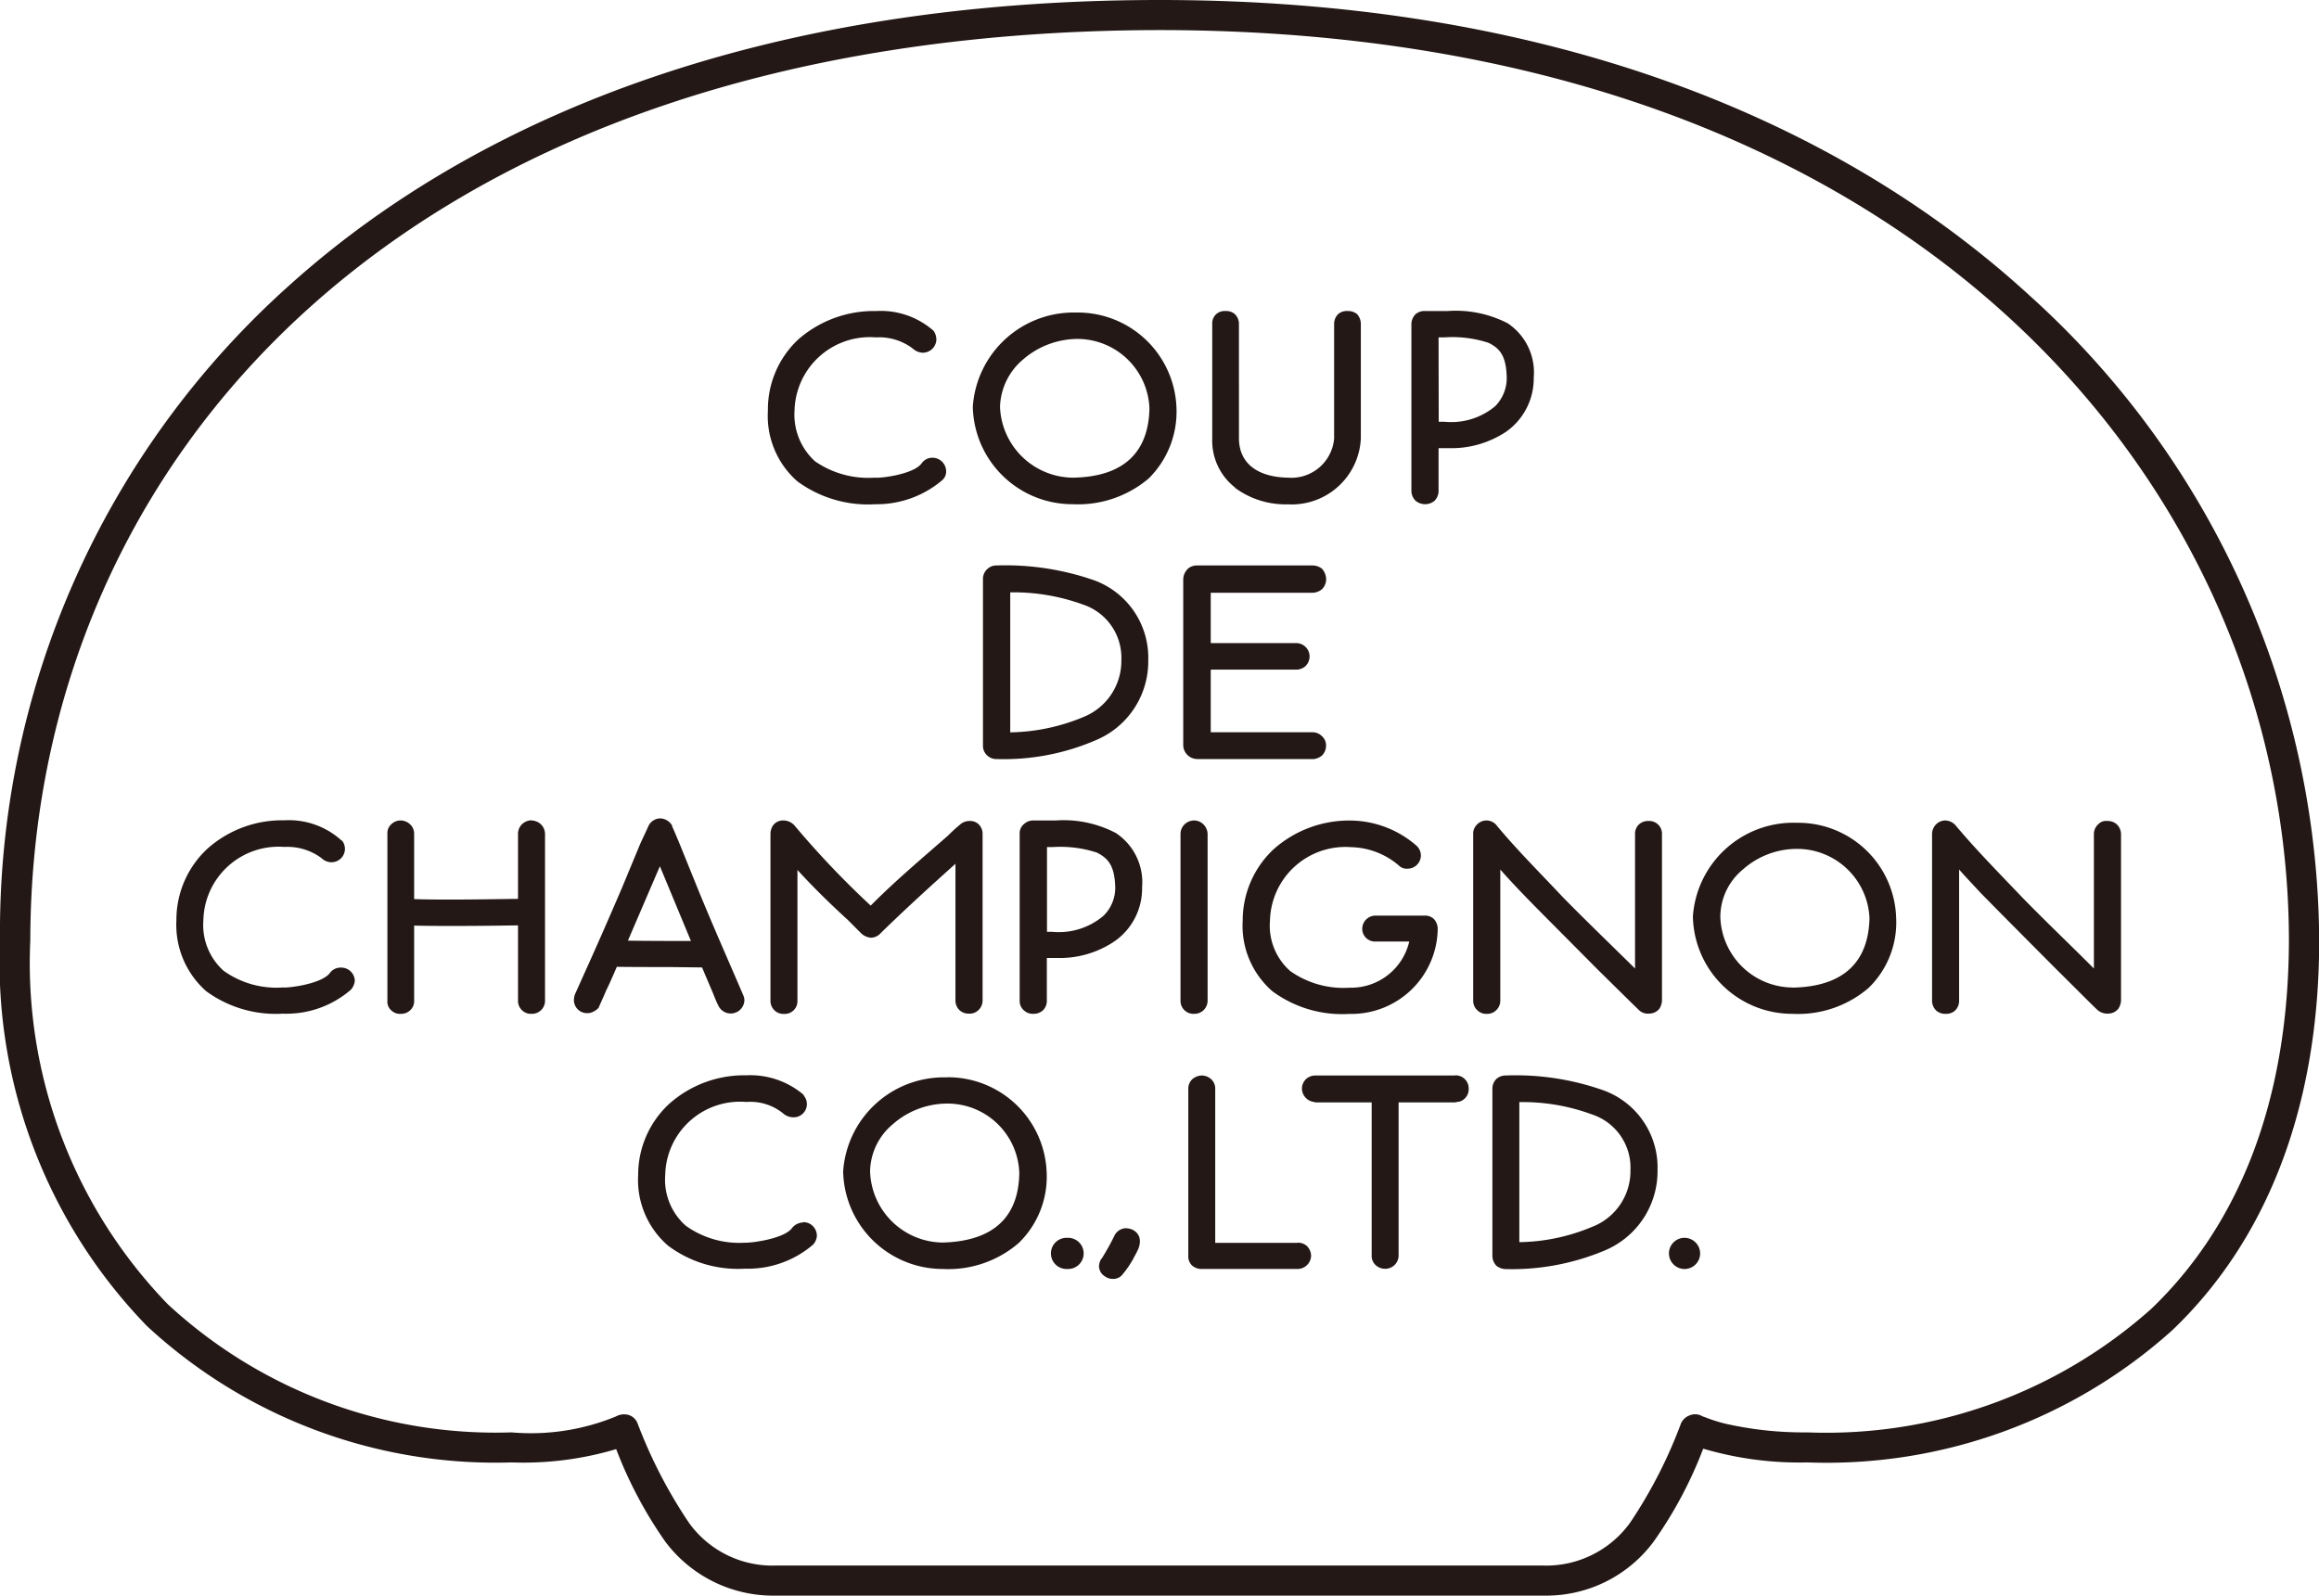 <svg xmlns="http://www.w3.org/2000/svg" viewBox="0 0 60.525 41.655"><defs><style>.cls-1{fill:#231815;}</style></defs><title>アセット 1</title><g id="レイヤー_2" data-name="レイヤー 2"><g id="text"><path class="cls-1" d="M52.982,7.725C47.943,3.1,40.373,0,30.27,0S12.588,2.913,7.545,7.455A22.652,22.652,0,0,0,0,24.543,13.636,13.636,0,0,0,3.834,34.616a13.379,13.379,0,0,0,9.521,3.562,8.48,8.48,0,0,0,2.727-.347,11.1,11.1,0,0,0,1.279,2.411,3.518,3.518,0,0,0,2.9,1.413H40.3a3.485,3.485,0,0,0,2.862-1.413,10.915,10.915,0,0,0,1.291-2.423,8.865,8.865,0,0,0,2.72.359,13.494,13.494,0,0,0,9.523-3.451c2.41-2.3,3.834-5.73,3.834-10.184A22.829,22.829,0,0,0,52.982,7.725m3.172,26.438a12.743,12.743,0,0,1-8.986,3.231,9.28,9.28,0,0,1-2.137-.227,4.13,4.13,0,0,1-.481-.15c-.052-.02-.087-.033-.109-.039l-.02-.011a.371.371,0,0,0-.314-.02.4.4,0,0,0-.232.208,12.359,12.359,0,0,1-1.332,2.6,2.7,2.7,0,0,1-2.283,1.115h-20a2.682,2.682,0,0,1-2.278-1.115,12.658,12.658,0,0,1-1.343-2.6.366.366,0,0,0-.244-.219.44.44,0,0,0-.319.042,5.836,5.836,0,0,1-2.725.416A12.6,12.6,0,0,1,4.381,34.05a12.811,12.811,0,0,1-3.59-9.507C.807,12.175,10.359.815,30.27.785,50.153.8,59.727,12.919,59.74,24.543c-.009,4.29-1.358,7.48-3.586,9.62m-35.188-2.25a.389.389,0,0,0-.287.137c-.195.288-1.062.4-1.236.392A2.394,2.394,0,0,1,17.9,32a1.6,1.6,0,0,1-.538-1.324,1.953,1.953,0,0,1,2.118-1.908,1.354,1.354,0,0,1,.961.3.4.4,0,0,0,.265.1.344.344,0,0,0,.278-.559l-.014-.031a2.142,2.142,0,0,0-1.49-.506,2.947,2.947,0,0,0-2.012.743,2.522,2.522,0,0,0-.812,1.858,2.264,2.264,0,0,0,.781,1.847,3.04,3.04,0,0,0,2.007.6,2.61,2.61,0,0,0,1.776-.627.365.365,0,0,0,.1-.235.355.355,0,0,0-.352-.353m-2.645-6.649.255.6c.051.112.1.264.18.415a.357.357,0,0,0,.67-.143.312.312,0,0,0-.023-.132c-.412-.961-.83-1.9-1.218-2.856l-.445-1.1c-.059-.141-.125-.3-.2-.469v-.017a.369.369,0,0,0-.313-.189.348.348,0,0,0-.3.189l-.01.021c-.077.177-.138.292-.221.482l-.456,1.1c-.332.777-.667,1.54-1.011,2.3l-.231.515a.5.5,0,0,0-.021.139.341.341,0,0,0,.343.338h.029c.11,0,.281-.115.286-.172.066-.153.131-.29.182-.416.1-.2.191-.418.28-.621.464.006.917.006,1.378.006Zm-1.1-2.642.81,1.951c-.552,0-1.1,0-1.645-.008ZM37.2,13.163a.392.392,0,0,0,.238-.086.368.368,0,0,0,.108-.258V11.7h.278a2.575,2.575,0,0,0,1.489-.432,1.7,1.7,0,0,0,.717-1.412,1.541,1.541,0,0,0-.681-1.417,2.958,2.958,0,0,0-1.572-.319H37.2a.355.355,0,0,0-.249.078.368.368,0,0,0-.114.258v4.363a.366.366,0,0,0,.114.258.4.4,0,0,0,.249.086m.346-4.355h.148a3.029,3.029,0,0,1,1.157.142c.279.139.462.322.474.906a1.04,1.04,0,0,1-.3.747,1.786,1.786,0,0,1-1.322.408h-.153ZM31.252,19.816h3.041a.434.434,0,0,0,.209-.091.362.362,0,0,0,.107-.261.314.314,0,0,0-.1-.239.351.351,0,0,0-.256-.109H31.6V17.482h2.226a.368.368,0,0,0,.236-.083.349.349,0,0,0-.236-.61H31.6V15.475H34.25a.4.4,0,0,0,.251-.091.366.366,0,0,0,.111-.262.42.42,0,0,0-.111-.277.411.411,0,0,0-.251-.083h-3a.365.365,0,0,0-.226.068.4.4,0,0,0-.142.281v4.35a.369.369,0,0,0,.368.355m4.008,2.3a1.981,1.981,0,0,1,1.256.483.285.285,0,0,0,.22.079.349.349,0,0,0,.351-.345.353.353,0,0,0-.105-.246,2.654,2.654,0,0,0-1.722-.666,2.966,2.966,0,0,0-2.018.75,2.55,2.55,0,0,0-.806,1.861,2.263,2.263,0,0,0,.773,1.844,3.06,3.06,0,0,0,2.011.593,2.252,2.252,0,0,0,2.306-2.225.379.379,0,0,0-.109-.261.342.342,0,0,0-.243-.08H35.908a.347.347,0,0,0-.354.336.332.332,0,0,0,.354.34h.873a1.559,1.559,0,0,1-1.561,1.206,2.4,2.4,0,0,1-1.547-.436,1.578,1.578,0,0,1-.527-1.317,1.969,1.969,0,0,1,2.114-1.916M24.727,28.127a2.634,2.634,0,0,0-2.721,2.453,2.6,2.6,0,0,0,2.6,2.548h0a2.81,2.81,0,0,0,1.982-.678,2.411,2.411,0,0,0,.73-1.827,2.578,2.578,0,0,0-2.595-2.5m-.122,4.315a1.916,1.916,0,0,1-1.892-1.862,1.633,1.633,0,0,1,.59-1.224,2.155,2.155,0,0,1,1.414-.542h.01a1.874,1.874,0,0,1,1.88,1.809c-.015,1.144-.664,1.783-2,1.819m-15.7-7.178a.352.352,0,0,0-.284.128c-.189.288-1.06.408-1.24.391a2.366,2.366,0,0,1-1.543-.436,1.6,1.6,0,0,1-.528-1.317,1.963,1.963,0,0,1,2.112-1.916,1.5,1.5,0,0,1,.97.291.372.372,0,0,0,.254.109.352.352,0,0,0,.359-.345.367.367,0,0,0-.066-.209l-.034-.024a2.045,2.045,0,0,0-1.483-.517,2.929,2.929,0,0,0-2.016.75,2.534,2.534,0,0,0-.8,1.861,2.31,2.31,0,0,0,.776,1.849,3.075,3.075,0,0,0,2,.588,2.571,2.571,0,0,0,1.78-.627.413.413,0,0,0,.1-.234.354.354,0,0,0-.357-.342m4.968-3.845a.362.362,0,0,0-.236.093.347.347,0,0,0-.115.258v1.7c-.564.006-1.129.018-1.692.018-.341,0-.683,0-1.019-.012V21.77a.336.336,0,0,0-.114-.258.365.365,0,0,0-.238-.093.346.346,0,0,0-.238.093.314.314,0,0,0-.108.258v4.359a.3.3,0,0,0,.108.254.316.316,0,0,0,.238.084.33.33,0,0,0,.238-.084.318.318,0,0,0,.114-.254V24.163c.347.01.7.01,1.043.01.558,0,1.115-.007,1.668-.015v1.971a.331.331,0,0,0,.115.254.327.327,0,0,0,.236.084.34.34,0,0,0,.354-.338V21.77a.356.356,0,0,0-.116-.258.373.373,0,0,0-.238-.093m8.951-8.256a2.64,2.64,0,0,0,1.772-.629.3.3,0,0,0,.1-.237.357.357,0,0,0-.352-.347.336.336,0,0,0-.283.14c-.2.289-1.063.4-1.239.38a2.44,2.44,0,0,1-1.549-.428,1.643,1.643,0,0,1-.534-1.322,1.965,1.965,0,0,1,2.126-1.912,1.444,1.444,0,0,1,.963.294.4.4,0,0,0,.26.106.355.355,0,0,0,.353-.35.416.416,0,0,0-.066-.213l-.025-.025a2.088,2.088,0,0,0-1.485-.5,2.994,2.994,0,0,0-2.021.735,2.5,2.5,0,0,0-.8,1.865,2.271,2.271,0,0,0,.768,1.845,3.117,3.117,0,0,0,2.012.6m-2.083,8.388a.391.391,0,0,0-.294-.134.318.318,0,0,0-.278.143.411.411,0,0,0-.058.21v4.359a.344.344,0,0,0,.114.254.336.336,0,0,0,.244.084.331.331,0,0,0,.346-.338V22.711c.419.459.871.9,1.31,1.3l.358.359a.417.417,0,0,0,.252.11.341.341,0,0,0,.243-.11c.639-.626,1.3-1.226,1.961-1.82v3.574a.347.347,0,0,0,.113.254.353.353,0,0,0,.246.084.323.323,0,0,0,.232-.084.338.338,0,0,0,.117-.254V21.777a.35.35,0,0,0-.063-.211.312.312,0,0,0-.269-.133.366.366,0,0,0-.263.1,4.1,4.1,0,0,0-.309.283c-.675.591-1.379,1.182-2.016,1.826a23.418,23.418,0,0,1-1.986-2.088m11.493-8.82a2.219,2.219,0,0,0,1.379.432,1.806,1.806,0,0,0,1.906-1.715V8.456a.382.382,0,0,0-.1-.258.37.37,0,0,0-.246-.078.34.34,0,0,0-.243.078.36.36,0,0,0-.108.258v2.992a1.12,1.12,0,0,1-1.205,1.022c-.767-.014-1.273-.353-1.279-1.022V8.456a.357.357,0,0,0-.109-.258.348.348,0,0,0-.244-.078.33.33,0,0,0-.237.078.326.326,0,0,0-.107.258v2.992a1.55,1.55,0,0,0,.6,1.283M43.946,32.315a.407.407,0,1,0,.427.408.41.41,0,0,0-.427-.408m-.92-10.882a.343.343,0,0,0-.246.087.328.328,0,0,0-.106.257v3.507c-.637-.628-1.264-1.231-1.886-1.864-.583-.623-1.185-1.22-1.717-1.86a.345.345,0,0,0-.288-.141.355.355,0,0,0-.28.164.305.305,0,0,0-.053.194v4.352a.332.332,0,0,0,.118.254.315.315,0,0,0,.235.084.321.321,0,0,0,.236-.084.342.342,0,0,0,.118-.254V22.7c.189.214.378.417.57.617.47.486.391.4,1.968,1.99.536.528.888.877,1.073,1.054a.322.322,0,0,0,.259.1h.02a.34.34,0,0,0,.264-.13.431.431,0,0,0,.066-.214V21.777a.332.332,0,0,0-.351-.344m-1.172,7.033a6.875,6.875,0,0,0-2.561-.389.357.357,0,0,0-.236.089.346.346,0,0,0-.106.253v4.365a.374.374,0,0,0,.106.261.405.405,0,0,0,.236.086,6.25,6.25,0,0,0,2.592-.487,2.242,2.242,0,0,0,1.376-2.1,2.142,2.142,0,0,0-1.407-2.078m-.3,3.562a5.068,5.068,0,0,1-1.9.4V28.772a5.2,5.2,0,0,1,1.9.323,1.46,1.46,0,0,1,1,1.449,1.559,1.559,0,0,1-1,1.484M46.9,21.48a2.629,2.629,0,0,0-2.716,2.445,2.591,2.591,0,0,0,2.6,2.542,2.826,2.826,0,0,0,1.982-.673,2.38,2.38,0,0,0,.723-1.827A2.558,2.558,0,0,0,46.9,21.48m-.115,4.3A1.9,1.9,0,0,1,44.9,23.925a1.609,1.609,0,0,1,.585-1.223,2.125,2.125,0,0,1,1.419-.541,1.892,1.892,0,0,1,1.889,1.806c-.026,1.145-.671,1.787-2,1.816m8.207-4.35a.278.278,0,0,0-.238.087.341.341,0,0,0-.112.257v3.507c-.626-.628-1.262-1.231-1.878-1.864-.593-.623-1.184-1.22-1.721-1.86a.372.372,0,0,0-.29-.141.347.347,0,0,0-.279.164.356.356,0,0,0-.056.194v4.352a.361.361,0,0,0,.11.254.352.352,0,0,0,.248.084.343.343,0,0,0,.242-.084.359.359,0,0,0,.106-.254V22.7c.19.214.384.417.568.617.479.486.391.4,1.973,1.99.534.528.877.877,1.064,1.054a.382.382,0,0,0,.274.1h.015a.343.343,0,0,0,.264-.13.427.427,0,0,0,.068-.214V21.777a.362.362,0,0,0-.111-.257.349.349,0,0,0-.247-.087M37.982,28.077H34.329a.36.36,0,0,0-.249.1.35.35,0,0,0-.1.244.358.358,0,0,0,.316.347l.036.011H35.8v4a.324.324,0,0,0,.114.257.357.357,0,0,0,.236.087h0a.348.348,0,0,0,.353-.344v-4h1.474l.043-.011a.294.294,0,0,0,.2-.082.331.331,0,0,0,.112-.265.34.34,0,0,0-.35-.348M28.107,8.16a2.638,2.638,0,0,0-2.717,2.459A2.6,2.6,0,0,0,28,13.163h0a2.85,2.85,0,0,0,1.979-.671,2.45,2.45,0,0,0,.727-1.833,2.578,2.578,0,0,0-2.6-2.5M28,12.47a1.921,1.921,0,0,1-1.9-1.851,1.682,1.682,0,0,1,.6-1.233,2.189,2.189,0,0,1,1.419-.538A1.885,1.885,0,0,1,30,10.659c-.021,1.146-.67,1.791-2,1.811m1.127,9.279a2.935,2.935,0,0,0-1.57-.33H26.97a.353.353,0,0,0-.243.093.31.31,0,0,0-.114.258v4.359a.314.314,0,0,0,.119.254.327.327,0,0,0,.238.084h.007a.36.36,0,0,0,.235-.084.341.341,0,0,0,.11-.254v-1.12H27.6a2.552,2.552,0,0,0,1.475-.426,1.677,1.677,0,0,0,.733-1.418,1.54,1.54,0,0,0-.682-1.416M28.8,23.908a1.8,1.8,0,0,1-1.327.419h-.147V22.114h.147a3.059,3.059,0,0,1,1.155.144c.286.146.464.328.479.907a1.018,1.018,0,0,1-.307.743m-.237-8.757a7.041,7.041,0,0,0-2.55-.389.34.34,0,0,0-.244.093.346.346,0,0,0-.114.256v4.367a.336.336,0,0,0,.114.247.341.341,0,0,0,.244.091,6.051,6.051,0,0,0,2.576-.488,2.227,2.227,0,0,0,1.38-2.094,2.152,2.152,0,0,0-1.406-2.083m-.287,3.568a5.141,5.141,0,0,1-1.909.4V15.464a5.3,5.3,0,0,1,1.9.319,1.463,1.463,0,0,1,1,1.451,1.577,1.577,0,0,1-.992,1.485M29.4,32.063a.35.35,0,0,0-.31.187,6.116,6.116,0,0,1-.341.614l-.013.008a.457.457,0,0,0-.053.187.323.323,0,0,0,.163.267.339.339,0,0,0,.208.061.3.3,0,0,0,.23-.1,2.559,2.559,0,0,0,.29-.419c.04-.08.086-.153.114-.22a.531.531,0,0,0,.063-.238.321.321,0,0,0-.145-.279.365.365,0,0,0-.206-.064m4.467.379H31.717V28.419a.332.332,0,0,0-.114-.253.37.37,0,0,0-.239-.089.4.4,0,0,0-.237.089.337.337,0,0,0-.113.253v4.365a.325.325,0,0,0,.107.261.381.381,0,0,0,.243.083h2.5a.356.356,0,0,0,.355-.344.368.368,0,0,0-.113-.259.354.354,0,0,0-.242-.083m-6.008-.127a.407.407,0,1,0,0,.813.407.407,0,1,0,0-.813M31.4,26.383a.349.349,0,0,0,.118-.254V21.77a.37.37,0,0,0-.118-.258.351.351,0,0,0-.236-.093.363.363,0,0,0-.238.093.351.351,0,0,0-.115.258v4.359a.332.332,0,0,0,.115.254.328.328,0,0,0,.238.084.34.34,0,0,0,.236-.084"/></g></g></svg>